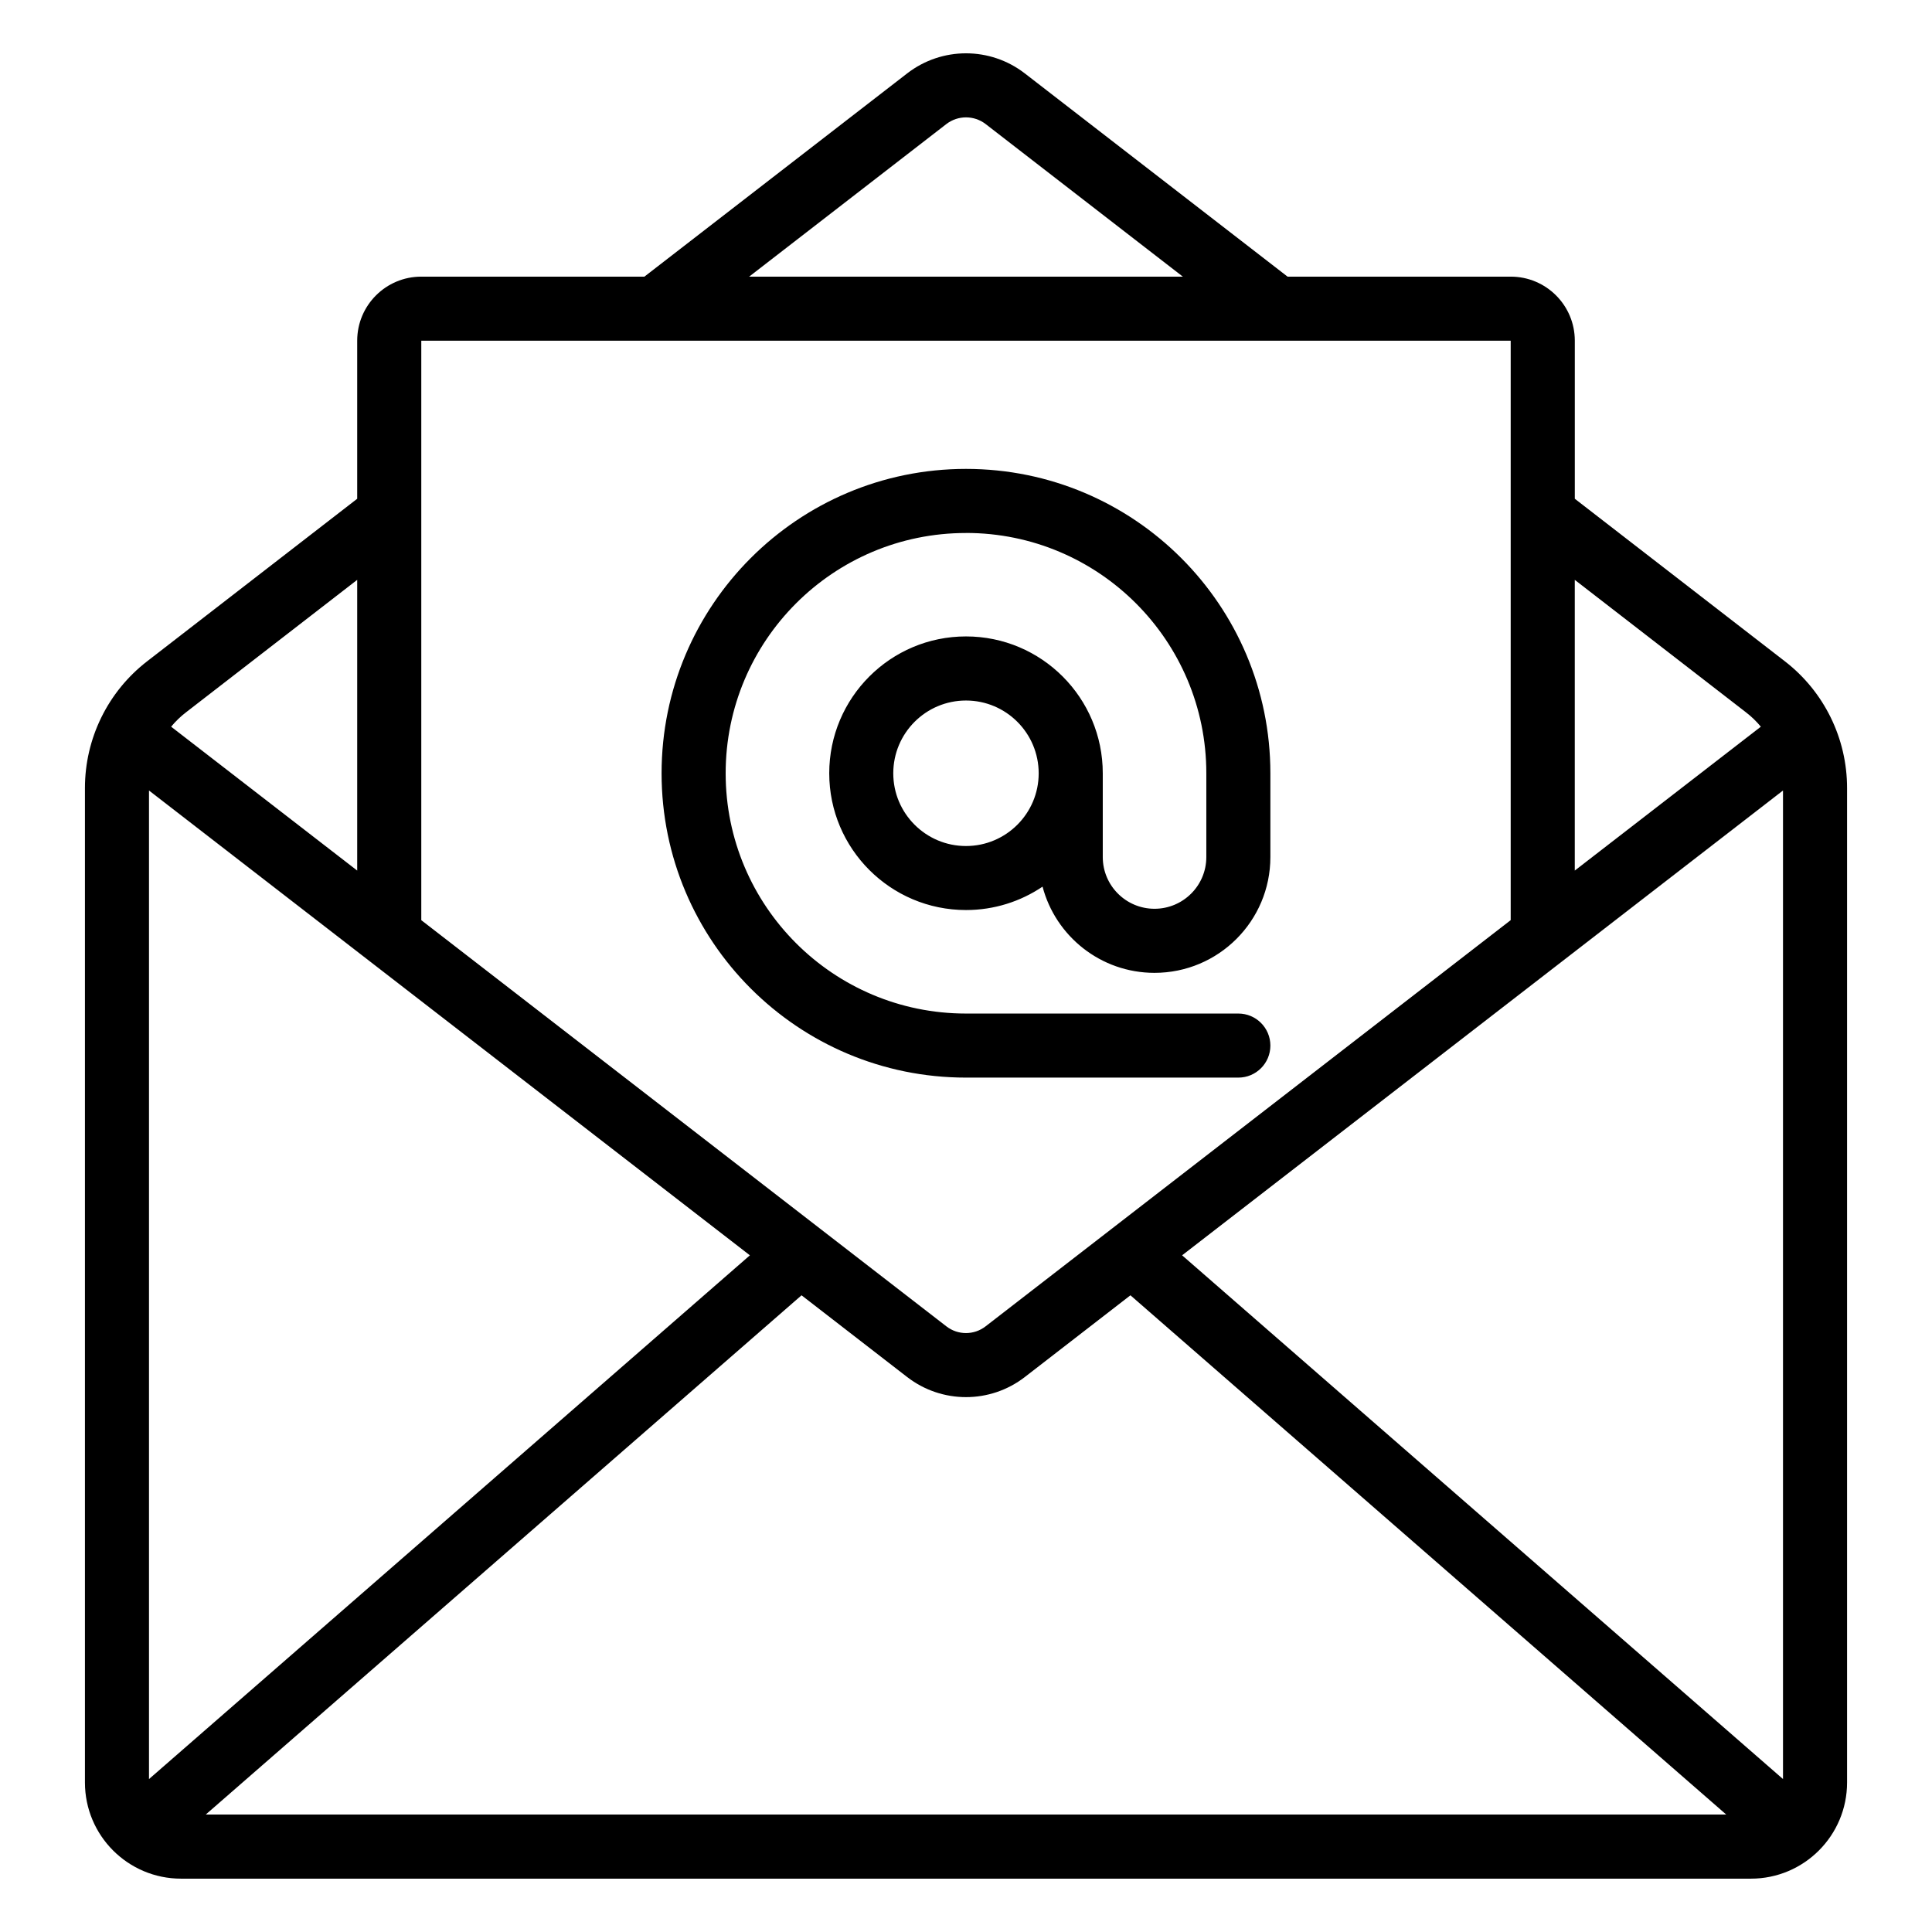 <svg xmlns="http://www.w3.org/2000/svg" version="1.1" viewBox="0 0 90 90" width="90" height="90">
    <path
        d="M45.914,5.778c-.539-.414-1.289-.414-1.828,0l-9.188,7.109h20.203l-9.187-7.109ZM59.98,12.887l-12.242-9.469c-1.613-1.246-3.863-1.246-5.477,0l-12.242,9.469h-10.395c-1.648,0-2.984,1.336-2.984,2.984v7.363l-9.789,7.574c-1.828,1.414-2.894,3.594-2.894,5.902v46.324c0,2.473,2.004,4.481,4.477,4.481h73.133c2.473,0,4.477-2.008,4.477-4.481v-46.324c0-2.309-1.066-4.488-2.894-5.902l-9.789-7.574v-7.363c0-1.648-1.336-2.984-2.984-2.984h-10.395ZM73.359,27.012v13.543l8.668-6.703c-.207-.25-.445-.48-.707-.68l-7.961-6.16ZM83.059,36.825l-27.992,21.652,27.992,24.398v-46.05ZM80.414,84.528l-27.754-24.188-4.922,3.809c-1.613,1.246-3.863,1.246-5.477,0l-4.922-3.809-27.754,24.188h70.828ZM6.941,82.876l27.992-24.398L6.941,36.825v46.05ZM7.972,33.852l8.668,6.703v-13.543l-7.961,6.16c-.262.199-.5.43-.707.68h0ZM19.624,42.864l24.461,18.922c.539.418,1.289.418,1.828,0l24.461-18.922V15.872H19.625v26.992ZM44.999,24.829c-6.184,0-11.195,5.012-11.195,11.195,0,6.18,5.012,11.191,11.195,11.191h12.688c.824,0,1.492.668,1.492,1.492s-.668,1.492-1.492,1.492h-12.688c-7.832,0-14.18-6.348-14.18-14.176s6.348-14.18,14.18-14.18,14.18,6.348,14.18,14.18v3.902c0,2.981-2.418,5.394-5.398,5.394-2.5,0-4.606-1.703-5.215-4.016-1.02.688-2.246,1.09-3.566,1.09-3.519,0-6.371-2.856-6.371-6.371,0-3.519,2.852-6.375,6.371-6.375s6.371,2.856,6.371,6.375v3.902c0,1.332,1.082,2.41,2.41,2.41,1.332,0,2.414-1.078,2.414-2.41v-3.902c0-6.184-5.012-11.195-11.195-11.195l-.001.001ZM48.386,36.024c0-1.871-1.516-3.391-3.387-3.391s-3.387,1.52-3.387,3.391c0,1.867,1.516,3.387,3.387,3.387s3.387-1.52,3.387-3.387Z"
        fill="#000" fill-rule="evenodd" stroke-width="0"/>
</svg>
